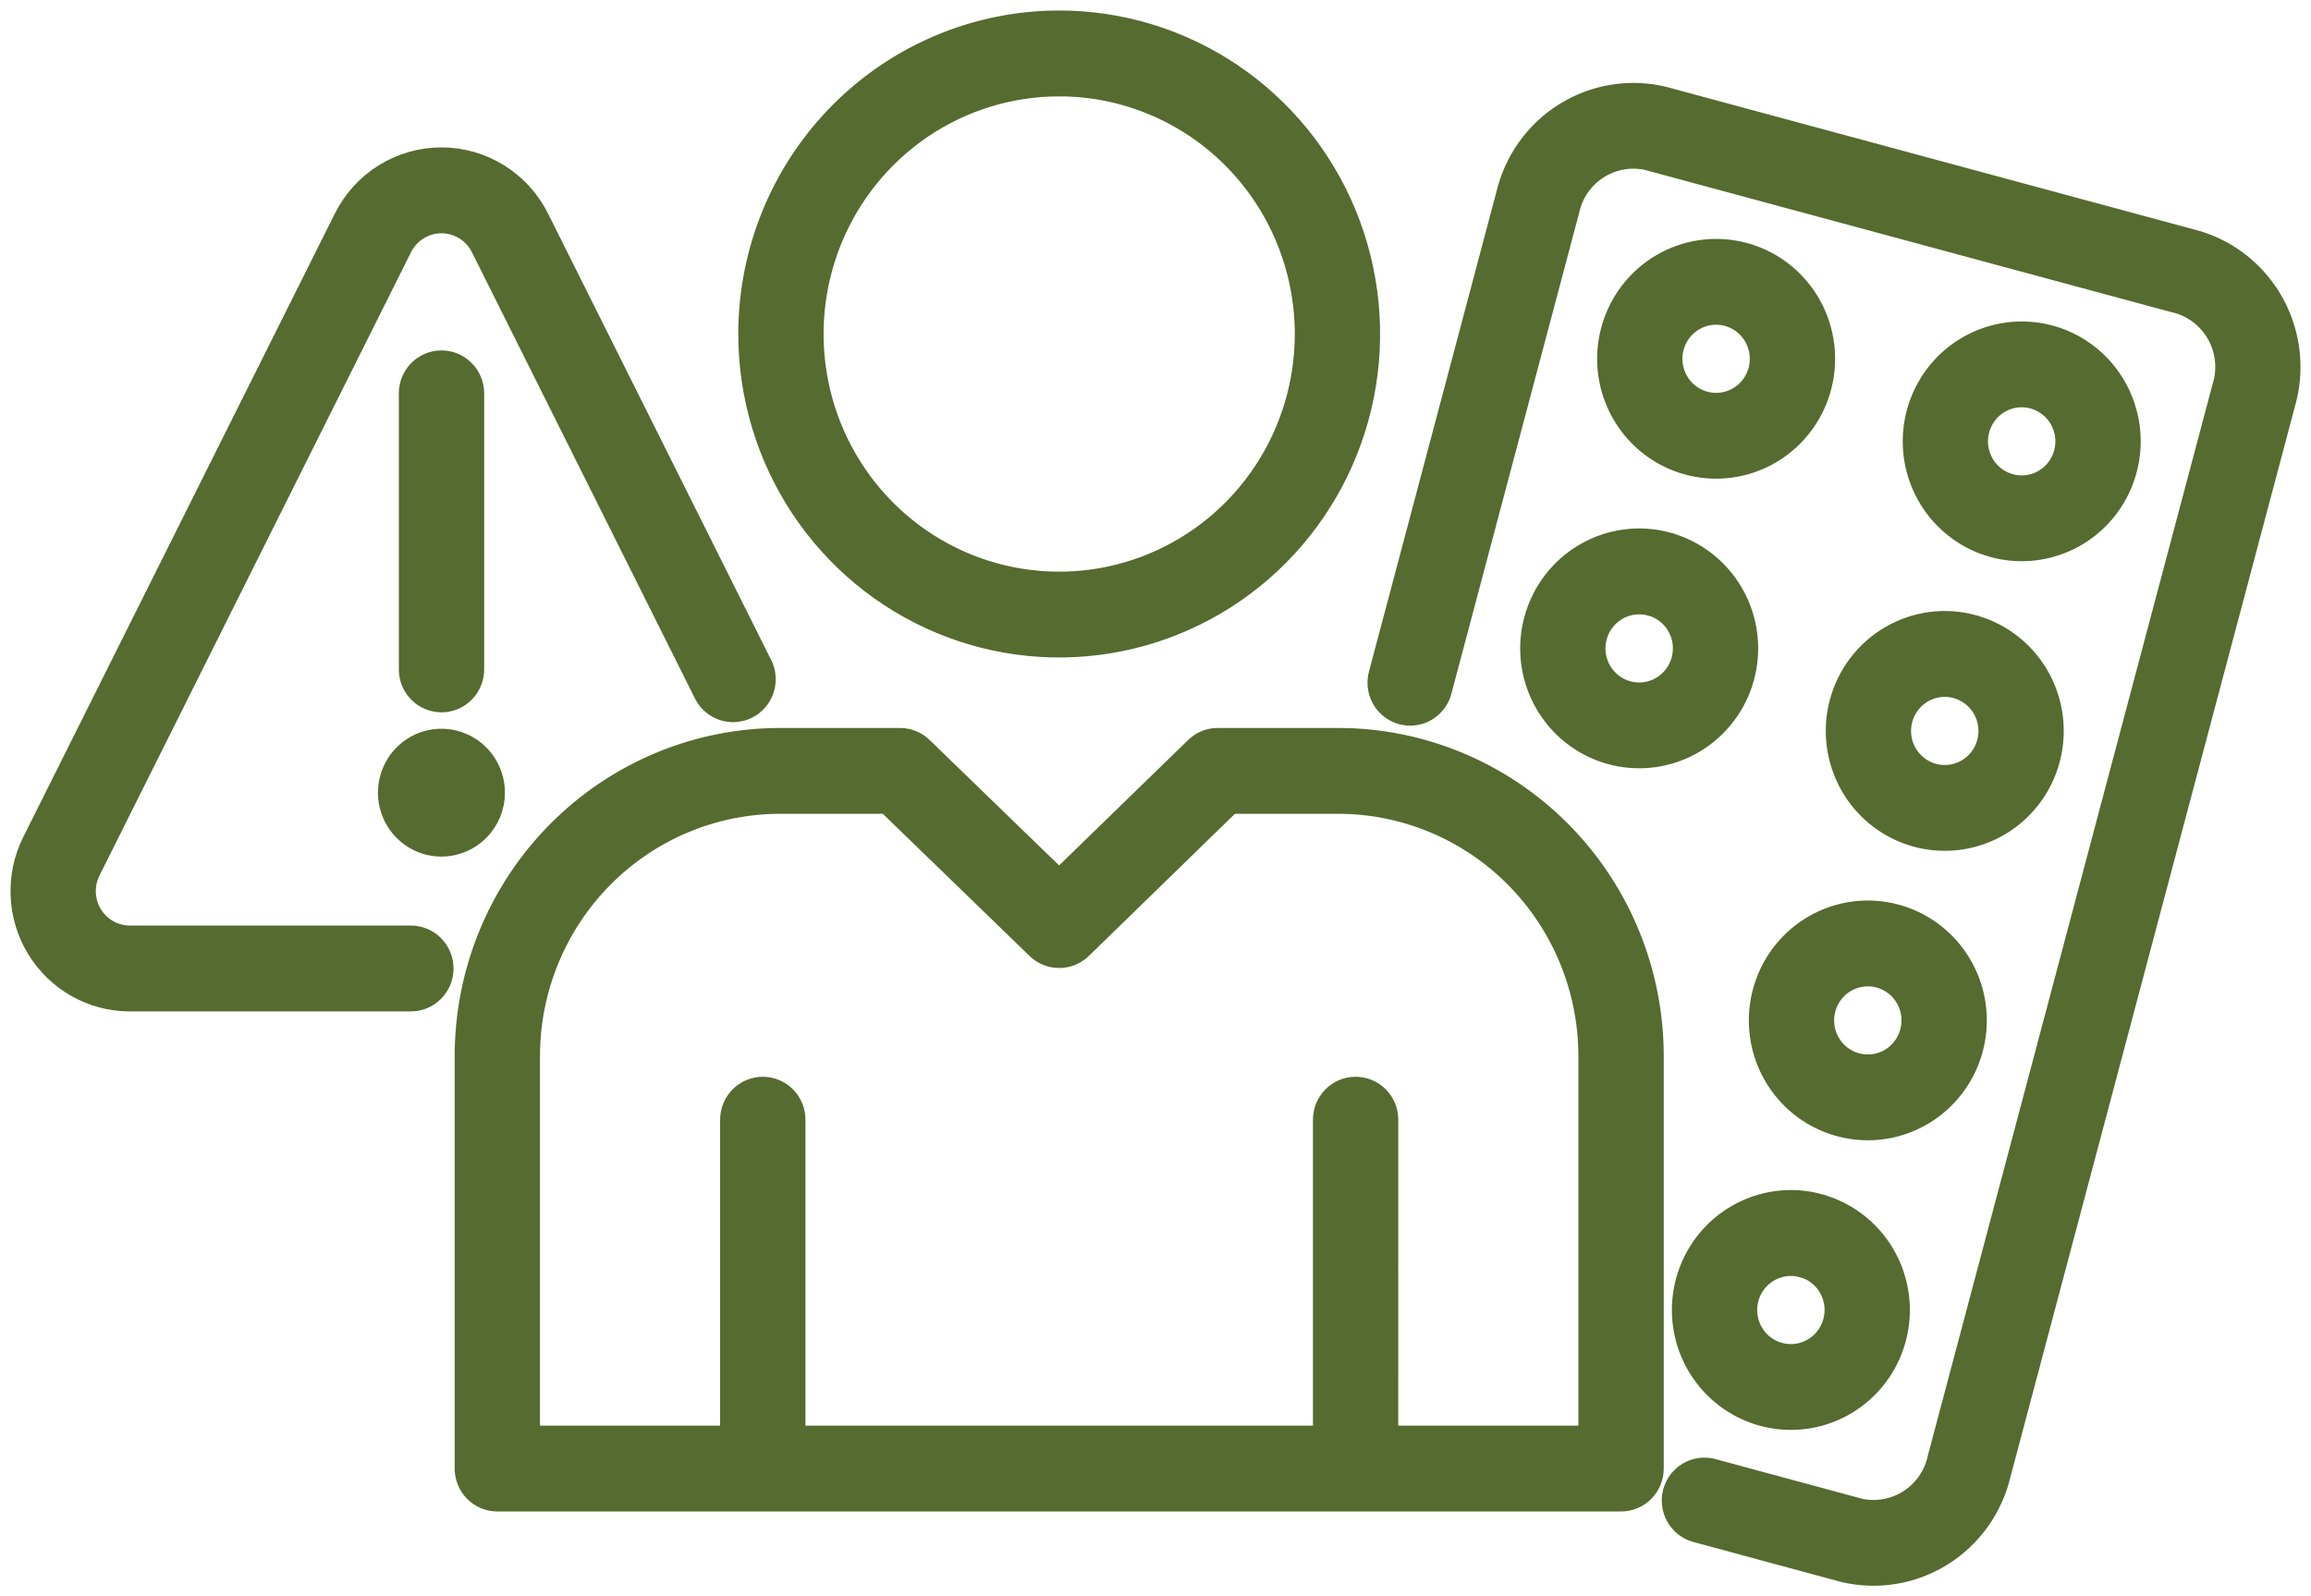 <?xml version="1.0" encoding="UTF-8"?>
<svg xmlns="http://www.w3.org/2000/svg" width="110" height="76" viewBox="0 0 110 76" fill="none">
  <path fill-rule="evenodd" clip-rule="evenodd" d="M77.159 71.464H23.673C23.267 71.464 22.877 71.301 22.59 71.012C22.303 70.722 22.142 70.329 22.142 69.92V50.289C22.142 46.276 23.722 42.428 26.536 39.591C29.349 36.753 33.164 35.159 37.143 35.159H42.839C43.234 35.159 43.614 35.313 43.899 35.589L50.413 41.901L56.901 35.592C57.187 35.314 57.568 35.159 57.964 35.159H63.691C67.67 35.159 71.486 36.753 74.299 39.591C77.112 42.428 78.692 46.276 78.692 50.289V69.92C78.692 70.329 78.531 70.722 78.244 71.012C77.957 71.301 77.568 71.464 77.162 71.464H77.159ZM66.054 68.376H75.629V50.289C75.629 47.095 74.371 44.032 72.131 41.773C69.892 39.514 66.855 38.246 63.688 38.246H58.577L51.477 45.157C51.192 45.434 50.812 45.588 50.416 45.588C50.02 45.588 49.64 45.434 49.355 45.157L42.223 38.246H37.143C33.976 38.246 30.939 39.514 28.7 41.773C26.46 44.032 25.202 47.095 25.202 50.289V68.376H34.777V53.311C34.777 52.901 34.939 52.508 35.226 52.219C35.513 51.929 35.902 51.767 36.308 51.767C36.714 51.767 37.104 51.929 37.391 52.219C37.678 52.508 37.839 52.901 37.839 53.311V68.376H62.994V53.311C62.994 52.901 63.156 52.508 63.443 52.219C63.73 51.929 64.119 51.767 64.525 51.767C64.931 51.767 65.321 51.929 65.608 52.219C65.895 52.508 66.056 52.901 66.056 53.311L66.054 68.376ZM19.557 44.567C19.963 44.567 20.352 44.73 20.639 45.02C20.926 45.309 21.088 45.702 21.088 46.111C21.088 46.521 20.926 46.913 20.639 47.203C20.352 47.493 19.963 47.655 19.557 47.655H6.182C5.297 47.655 4.427 47.427 3.655 46.992C2.883 46.557 2.234 45.93 1.77 45.17C1.306 44.41 1.042 43.543 1.005 42.652C0.967 41.76 1.156 40.874 1.554 40.077L16.383 10.396C16.814 9.53 17.476 8.803 18.293 8.295C19.11 7.787 20.052 7.518 21.012 7.518C21.972 7.518 22.913 7.787 23.731 8.295C24.548 8.803 25.209 9.53 25.641 10.396L36.284 31.695C36.449 32.059 36.468 32.472 36.337 32.849C36.206 33.227 35.935 33.538 35.582 33.718C35.228 33.898 34.819 33.932 34.44 33.814C34.062 33.696 33.743 33.434 33.552 33.084L22.909 11.784C22.732 11.43 22.461 11.133 22.127 10.925C21.792 10.717 21.406 10.607 21.013 10.607C20.62 10.607 20.235 10.717 19.9 10.925C19.566 11.133 19.295 11.43 19.118 11.784L4.287 41.464C4.124 41.79 4.046 42.153 4.062 42.518C4.077 42.883 4.185 43.238 4.375 43.55C4.565 43.861 4.831 44.117 5.147 44.296C5.463 44.474 5.82 44.567 6.182 44.567H19.557ZM19.484 18.727C19.484 18.318 19.645 17.925 19.932 17.636C20.219 17.346 20.609 17.183 21.015 17.183C21.421 17.183 21.81 17.346 22.097 17.636C22.384 17.925 22.546 18.318 22.546 18.727V31.871C22.546 32.281 22.384 32.673 22.097 32.963C21.81 33.252 21.421 33.415 21.015 33.415C20.609 33.415 20.219 33.252 19.932 32.963C19.645 32.673 19.484 32.281 19.484 31.871V18.727ZM68.611 32.862C68.564 33.063 68.477 33.252 68.356 33.419C68.235 33.585 68.082 33.726 67.906 33.832C67.73 33.938 67.535 34.007 67.332 34.035C67.129 34.064 66.923 34.051 66.725 33.997C66.527 33.944 66.342 33.851 66.18 33.724C66.019 33.597 65.884 33.438 65.784 33.258C65.685 33.078 65.622 32.879 65.6 32.673C65.578 32.468 65.596 32.26 65.655 32.062L71.713 9.252C72.095 7.64 73.094 6.247 74.493 5.378C75.891 4.509 77.575 4.235 79.174 4.616L104.58 11.482C106.153 11.958 107.475 13.044 108.256 14.502C109.036 15.96 109.211 17.671 108.742 19.259L95.209 70.197C94.828 71.808 93.828 73.201 92.43 74.07C91.032 74.939 89.349 75.213 87.751 74.833L80.686 72.921C80.306 72.805 79.985 72.544 79.791 72.194C79.598 71.844 79.547 71.431 79.65 71.043C79.753 70.656 80.001 70.324 80.342 70.118C80.683 69.912 81.091 69.848 81.478 69.94L88.543 71.851C89.357 72.02 90.205 71.857 90.901 71.398C91.597 70.938 92.084 70.219 92.255 69.398L105.788 18.459C106.047 17.661 105.982 16.793 105.607 16.044C105.232 15.295 104.578 14.726 103.789 14.461L78.383 7.596C77.568 7.427 76.72 7.59 76.024 8.049C75.328 8.509 74.841 9.228 74.67 10.049L68.611 32.862ZM97.567 15.982C98.553 16.248 99.439 16.804 100.112 17.578C100.786 18.353 101.216 19.311 101.35 20.332C101.483 21.354 101.313 22.392 100.861 23.315C100.41 24.239 99.697 25.007 98.812 25.522C97.928 26.037 96.912 26.276 95.893 26.209C94.874 26.142 93.897 25.771 93.087 25.144C92.277 24.517 91.669 23.662 91.341 22.686C91.013 21.711 90.978 20.66 91.243 19.665C91.598 18.332 92.463 17.195 93.648 16.505C94.833 15.814 96.241 15.626 97.564 15.982H97.567ZM96.774 18.963C96.372 18.855 95.948 18.869 95.553 19.004C95.159 19.139 94.814 19.388 94.561 19.721C94.307 20.054 94.158 20.456 94.13 20.874C94.103 21.293 94.2 21.711 94.408 22.074C94.616 22.438 94.926 22.731 95.3 22.916C95.673 23.102 96.092 23.172 96.505 23.117C96.917 23.062 97.305 22.885 97.617 22.608C97.93 22.331 98.155 21.967 98.262 21.562C98.406 21.018 98.33 20.439 98.051 19.951C97.771 19.464 97.311 19.109 96.772 18.963H96.774ZM83.021 12.052C84.008 12.319 84.894 12.874 85.567 13.649C86.24 14.423 86.671 15.381 86.804 16.402C86.937 17.424 86.767 18.462 86.316 19.386C85.864 20.309 85.151 21.077 84.267 21.592C83.382 22.107 82.366 22.346 81.347 22.279C80.328 22.212 79.352 21.841 78.542 21.214C77.731 20.587 77.124 19.732 76.796 18.757C76.467 17.781 76.433 16.73 76.697 15.735C77.052 14.402 77.917 13.265 79.102 12.574C80.287 11.884 81.696 11.696 83.018 12.051L83.021 12.052ZM82.229 15.034C81.827 14.925 81.402 14.939 81.008 15.074C80.614 15.209 80.268 15.459 80.015 15.791C79.762 16.125 79.612 16.526 79.585 16.945C79.558 17.363 79.654 17.781 79.862 18.144C80.071 18.508 80.381 18.801 80.754 18.986C81.127 19.172 81.547 19.242 81.959 19.187C82.372 19.132 82.759 18.955 83.072 18.678C83.385 18.401 83.609 18.037 83.717 17.632C83.861 17.088 83.785 16.509 83.506 16.022C83.227 15.535 82.768 15.179 82.229 15.034ZM90.242 43.553C91.228 43.819 92.114 44.375 92.787 45.149C93.461 45.924 93.891 46.882 94.025 47.903C94.158 48.924 93.988 49.962 93.537 50.886C93.085 51.81 92.372 52.578 91.487 53.093C90.603 53.608 89.587 53.847 88.568 53.779C87.549 53.712 86.573 53.342 85.762 52.715C84.952 52.088 84.344 51.233 84.016 50.257C83.688 49.282 83.654 48.23 83.918 47.236C84.272 45.902 85.137 44.765 86.323 44.074C87.508 43.383 88.917 43.195 90.24 43.551L90.242 43.553ZM89.45 46.534C89.048 46.425 88.623 46.439 88.229 46.574C87.835 46.709 87.49 46.959 87.236 47.291C86.983 47.624 86.833 48.026 86.806 48.444C86.778 48.863 86.875 49.281 87.083 49.644C87.291 50.008 87.601 50.301 87.975 50.487C88.348 50.672 88.767 50.742 89.18 50.687C89.592 50.632 89.98 50.456 90.292 50.179C90.605 49.902 90.83 49.538 90.937 49.132C91.009 48.863 91.027 48.582 90.991 48.306C90.955 48.029 90.865 47.763 90.727 47.521C90.588 47.28 90.404 47.068 90.185 46.899C89.965 46.729 89.715 46.605 89.448 46.533L89.45 46.534ZM93.904 29.771C94.891 30.037 95.777 30.593 96.45 31.367C97.123 32.142 97.554 33.1 97.687 34.121C97.82 35.142 97.65 36.18 97.199 37.104C96.747 38.028 96.034 38.796 95.15 39.311C94.265 39.826 93.249 40.065 92.23 39.997C91.211 39.93 90.235 39.56 89.425 38.933C88.615 38.306 88.007 37.45 87.679 36.475C87.35 35.5 87.316 34.448 87.58 33.453C87.934 32.119 88.799 30.982 89.985 30.29C91.17 29.599 92.579 29.411 93.902 29.767L93.904 29.771ZM93.113 32.752C92.711 32.643 92.286 32.657 91.892 32.792C91.498 32.927 91.152 33.176 90.899 33.509C90.645 33.842 90.495 34.244 90.468 34.662C90.441 35.081 90.537 35.499 90.745 35.862C90.953 36.226 91.264 36.519 91.637 36.705C92.01 36.89 92.43 36.96 92.842 36.905C93.255 36.85 93.642 36.673 93.955 36.397C94.268 36.12 94.492 35.756 94.6 35.35C94.744 34.807 94.668 34.228 94.389 33.741C94.111 33.254 93.651 32.898 93.113 32.752ZM79.359 25.841C80.345 26.107 81.231 26.663 81.904 27.437C82.578 28.212 83.008 29.17 83.142 30.191C83.275 31.212 83.105 32.25 82.653 33.174C82.202 34.098 81.489 34.866 80.604 35.381C79.72 35.896 78.704 36.135 77.685 36.068C76.666 36 75.689 35.63 74.879 35.003C74.069 34.376 73.461 33.521 73.133 32.545C72.805 31.57 72.77 30.518 73.035 29.524C73.388 28.189 74.253 27.051 75.439 26.36C76.624 25.668 78.033 25.48 79.357 25.836L79.359 25.841ZM78.566 28.822C78.164 28.714 77.74 28.728 77.346 28.863C76.951 28.997 76.606 29.247 76.353 29.58C76.099 29.913 75.95 30.314 75.922 30.733C75.895 31.152 75.992 31.57 76.2 31.933C76.408 32.296 76.718 32.589 77.092 32.775C77.465 32.961 77.884 33.03 78.297 32.975C78.709 32.921 79.097 32.744 79.409 32.467C79.722 32.19 79.947 31.826 80.054 31.421C80.126 31.151 80.145 30.87 80.109 30.593C80.073 30.316 79.984 30.049 79.845 29.807C79.707 29.566 79.523 29.354 79.303 29.184C79.084 29.014 78.833 28.889 78.566 28.817L78.566 28.822ZM86.579 57.341C87.566 57.608 88.452 58.163 89.125 58.938C89.798 59.712 90.229 60.671 90.362 61.692C90.496 62.713 90.326 63.751 89.874 64.675C89.422 65.599 88.709 66.367 87.825 66.882C86.941 67.397 85.925 67.635 84.906 67.568C83.886 67.501 82.91 67.13 82.1 66.503C81.29 65.876 80.682 65.021 80.354 64.046C80.025 63.071 79.991 62.019 80.255 61.024C80.609 59.69 81.474 58.552 82.659 57.86C83.845 57.169 85.254 56.98 86.577 57.336L86.579 57.341ZM85.788 60.323C85.386 60.214 84.961 60.228 84.567 60.363C84.173 60.498 83.827 60.747 83.574 61.08C83.32 61.413 83.171 61.814 83.143 62.233C83.116 62.652 83.213 63.069 83.421 63.433C83.629 63.797 83.939 64.09 84.312 64.275C84.685 64.461 85.105 64.531 85.517 64.476C85.93 64.421 86.317 64.244 86.63 63.967C86.943 63.691 87.167 63.327 87.275 62.921C87.347 62.651 87.366 62.37 87.33 62.093C87.293 61.816 87.204 61.548 87.065 61.306C86.926 61.064 86.742 60.852 86.522 60.683C86.302 60.513 86.05 60.389 85.783 60.317L85.788 60.323ZM50.416 1C53.338 1 56.195 1.874 58.624 3.511C61.054 5.149 62.948 7.476 64.066 10.199C65.184 12.922 65.477 15.918 64.907 18.809C64.337 21.7 62.93 24.355 60.863 26.439C58.797 28.523 56.164 29.942 53.298 30.517C50.432 31.092 47.461 30.797 44.761 29.669C42.062 28.541 39.754 26.631 38.131 24.181C36.507 21.73 35.641 18.849 35.641 15.902C35.642 11.95 37.2 8.161 39.97 5.367C42.74 2.572 46.498 1.002 50.416 1ZM50.416 4.088C48.099 4.088 45.834 4.781 43.907 6.079C41.981 7.378 40.479 9.223 39.593 11.382C38.706 13.541 38.474 15.916 38.926 18.208C39.378 20.5 40.494 22.606 42.132 24.258C43.77 25.91 45.858 27.036 48.13 27.491C50.403 27.947 52.758 27.713 54.899 26.819C57.039 25.925 58.869 24.41 60.156 22.468C61.444 20.524 62.13 18.24 62.13 15.903C62.129 12.77 60.895 9.765 58.698 7.549C56.502 5.334 53.522 4.088 50.416 4.087V4.088ZM21.012 40.284C20.513 40.284 20.025 40.135 19.611 39.855C19.196 39.575 18.872 39.178 18.682 38.713C18.491 38.249 18.441 37.737 18.538 37.244C18.635 36.75 18.876 36.297 19.228 35.941C19.581 35.585 20.03 35.343 20.52 35.245C21.009 35.147 21.516 35.197 21.977 35.39C22.438 35.582 22.832 35.908 23.109 36.327C23.386 36.745 23.534 37.237 23.534 37.74C23.534 38.414 23.268 39.061 22.795 39.538C22.322 40.015 21.681 40.283 21.012 40.284Z" fill="#556B2F" stroke="#556B2F"></path>
</svg>
